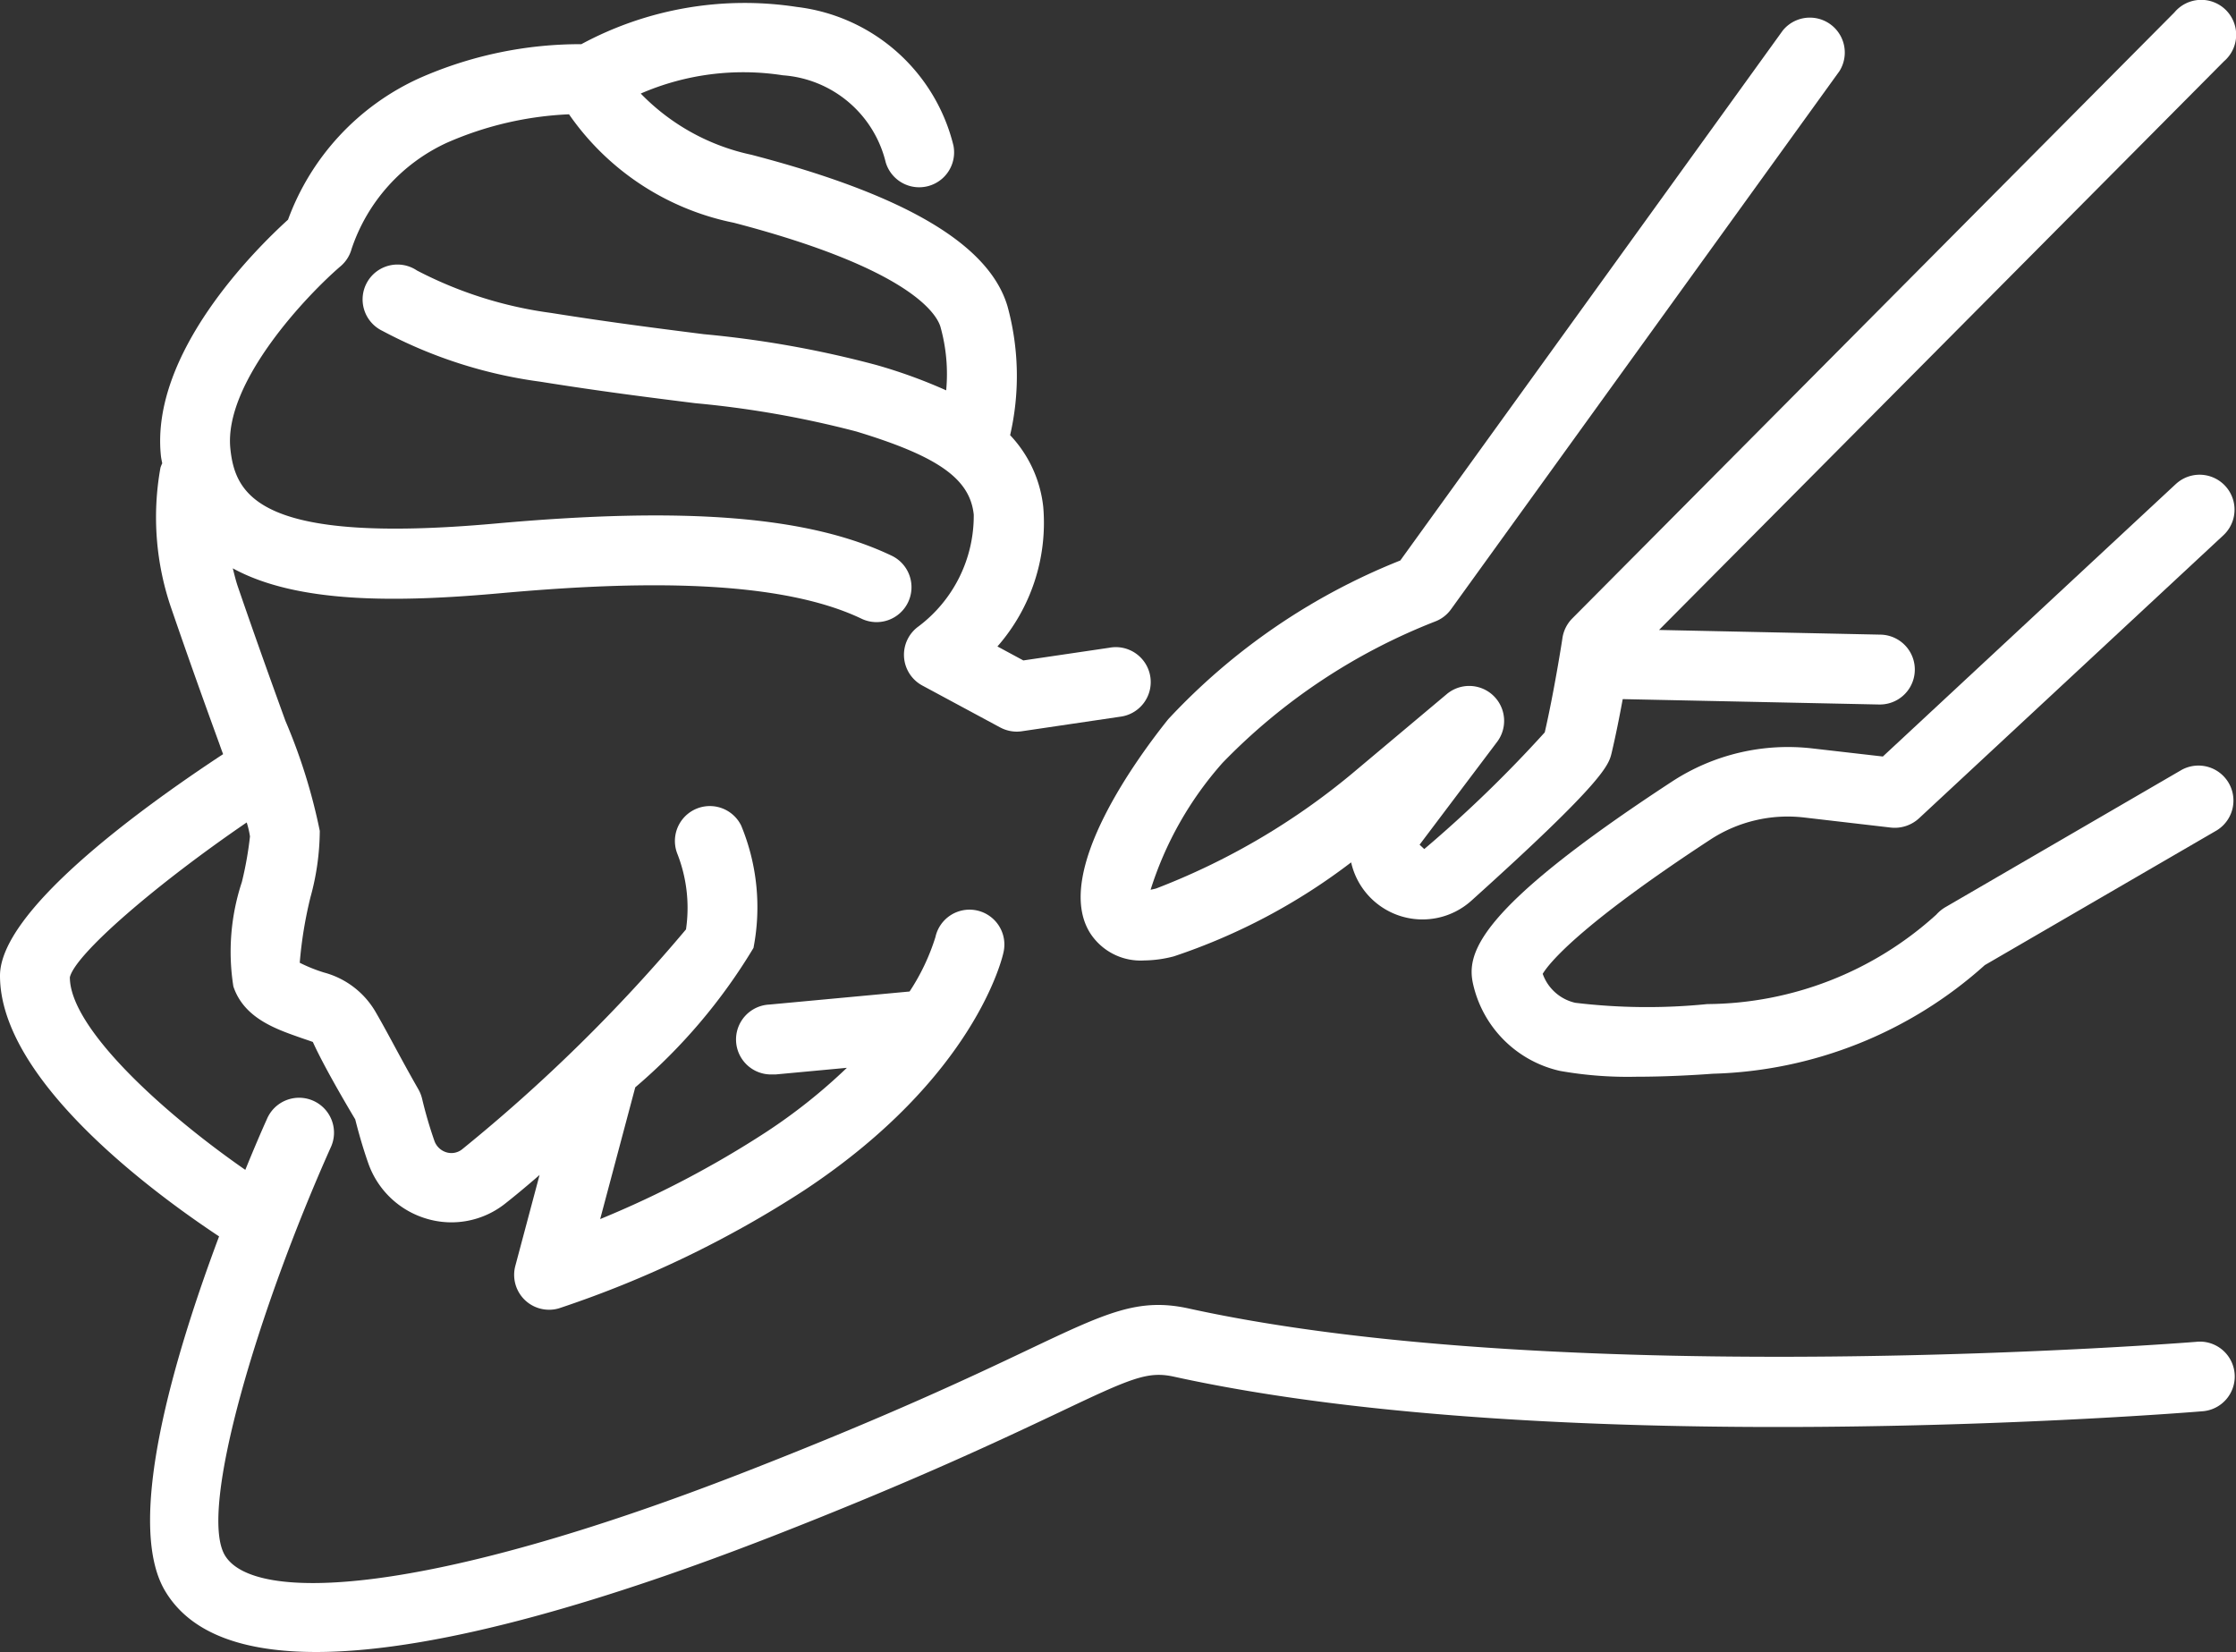 <?xml version="1.0" encoding="UTF-8"?> <svg xmlns="http://www.w3.org/2000/svg" width="41.611" height="30.744" viewBox="0 0 41.611 30.744"><rect x="0" y="0" width="41.611" height="30.744" fill="#333333" stroke="none"/><g id="Layer_22" data-name="Layer 22" transform="translate(0 -6.234)"><path id="Path_5003" data-name="Path 5003" d="M40.874,31.213c-.116.01-11.711.926-18.751-.62-.936-.206-1.533.077-2.977.762-1.051.5-2.64,1.251-5.3,2.287-5.936,2.314-9.129,2.442-9.662,1.542-.5-.848.631-4.591,1.967-7.58a.65.65,0,1,0-1.186-.531c-.087.192-.231.525-.4.94C3.04,26.955,1.3,25.376,1.3,24.429c.1-.428,1.588-1.717,3.291-2.881a1.688,1.688,0,0,1,.061.26,6.594,6.594,0,0,1-.151.849A4.125,4.125,0,0,0,4.343,24.6c.2.6.814.8,1.265.959.064.022.148.05.214.074.173.385.535,1.016.789,1.441.04.16.126.485.244.82a1.641,1.641,0,0,0,1.084,1.028,1.609,1.609,0,0,0,1.453-.274c.173-.136.4-.323.649-.54L9.59,29.8a.649.649,0,0,0,.628.816.614.614,0,0,0,.192-.029,19.855,19.855,0,0,0,4.566-2.2c3.171-2.1,3.681-4.331,3.7-4.428a.649.649,0,0,0-1.268-.278,4,4,0,0,1-.481,1.013l-2.609.243a.65.65,0,1,0,.06,1.3h.061l1.321-.123a10.413,10.413,0,0,1-1.5,1.194,18.613,18.613,0,0,1-3.091,1.621l.653-2.452a10.52,10.52,0,0,0,2.2-2.594,3.972,3.972,0,0,0-.229-2.277.65.65,0,0,0-1.19.52,2.757,2.757,0,0,1,.163,1.412,30.6,30.6,0,0,1-4.168,4.094.32.32,0,0,1-.289.055.341.341,0,0,1-.225-.214,7.931,7.931,0,0,1-.228-.78.676.676,0,0,0-.076-.189c-.346-.606-.542-1-.786-1.422a1.582,1.582,0,0,0-.963-.741,2.906,2.906,0,0,1-.453-.182,7.7,7.7,0,0,1,.2-1.221,4.721,4.721,0,0,0,.173-1.233,10.572,10.572,0,0,0-.64-2.049c-.231-.638-.527-1.455-.886-2.5-.038-.112-.064-.224-.093-.337,1.2.657,3.058.637,4.993.462,2.063-.184,5-.336,6.7.472a.65.65,0,1,0,.558-1.174c-1.534-.728-3.811-.914-7.378-.592-4.359.39-4.827-.514-4.918-1.394-.127-1.236,1.441-2.874,2.056-3.4a.644.644,0,0,0,.2-.318A3.343,3.343,0,0,1,8.315,8.9a6.313,6.313,0,0,1,2.274-.53,4.916,4.916,0,0,0,3.066,2.018c3.285.857,3.773,1.7,3.845,1.932a3.254,3.254,0,0,1,.108,1.187,9.6,9.6,0,0,0-1.3-.472,19.268,19.268,0,0,0-3.21-.573c-.786-.1-1.707-.215-2.838-.395a7.56,7.56,0,0,1-2.5-.79A.649.649,0,1,0,7.116,12.4a8.675,8.675,0,0,0,2.939.946c1.149.184,2.084.3,2.882.4a18.519,18.519,0,0,1,3,.527c1.522.462,2.114.88,2.184,1.547A2.575,2.575,0,0,1,17.093,17.9a.65.65,0,0,0,.071,1.1l1.449.78a.655.655,0,0,0,.308.078.693.693,0,0,0,.094-.007l1.819-.269a.65.65,0,1,0-.19-1.285l-1.6.236-.482-.26a3.492,3.492,0,0,0,.853-2.591,2.3,2.3,0,0,0-.617-1.341,4.906,4.906,0,0,0-.051-2.406c-.346-1.147-1.906-2.067-4.764-2.812a4.042,4.042,0,0,1-2.059-1.139,4.792,4.792,0,0,1,2.644-.34,2.126,2.126,0,0,1,1.915,1.621.65.65,0,0,0,1.26-.314,3.416,3.416,0,0,0-2.915-2.579,6.4,6.4,0,0,0-4.009.693A7.4,7.4,0,0,0,7.8,7.7,4.648,4.648,0,0,0,5.36,10.331c-.588.534-2.563,2.476-2.366,4.39.005.051.017.1.025.145a.507.507,0,0,0-.033.081,5.2,5.2,0,0,0,.206,2.629c.361,1.051.659,1.874.893,2.517.023.066.043.121.067.184C2.512,21.356,0,23.213,0,24.4c0,1.932,2.821,4.019,4.077,4.851-.825,2.2-1.76,5.317-1.008,6.592.483.819,1.5,1.142,2.814,1.142,2.345,0,5.624-1.039,8.439-2.133,2.7-1.052,4.313-1.819,5.381-2.323,1.352-.643,1.654-.774,2.141-.668,7.233,1.589,18.654.685,19.135.645a.649.649,0,1,0-.1-1.294Z" transform="translate(0 -0.009)" fill="#fff"></path><path id="Path_5004" data-name="Path 5004" d="M23.4,23.607a1.115,1.115,0,0,0,1,.5,2.247,2.247,0,0,0,.551-.076,11.318,11.318,0,0,0,3.3-1.749A1.361,1.361,0,0,0,30.483,23c2.494-2.244,2.561-2.529,2.616-2.756.075-.317.146-.673.206-1l4.764.1h.015a.65.65,0,1,0,.014-1.3l-4.117-.087L44.494,7.375a.65.65,0,1,0-.922-.91L32.365,17.744a.658.658,0,0,0-.181.359c0,.01-.156,1.009-.33,1.76a23.7,23.7,0,0,1-2.242,2.171l-.087-.081,1.446-1.918a.65.65,0,0,0-.936-.888l-1.774,1.489a12.967,12.967,0,0,1-3.642,2.133c-.038.01-.072.016-.1.023a6.5,6.5,0,0,1,1.339-2.362,11.157,11.157,0,0,1,3.955-2.63.646.646,0,0,0,.295-.225L37.338,7.558A.65.65,0,0,0,36.285,6.8l-7.119,9.864a11.912,11.912,0,0,0-4.318,2.953C24.328,20.265,22.671,22.478,23.4,23.607Z" transform="translate(-3.107)" fill="#fff"></path><path id="Path_5005" data-name="Path 5005" d="M44.716,16.613l-5.445,5.064-1.316-.151a3.946,3.946,0,0,0-2.6.612c-3.679,2.406-3.841,3.218-3.706,3.789a2.139,2.139,0,0,0,1.611,1.6,7.2,7.2,0,0,0,1.422.109c.533,0,1.067-.029,1.428-.056a7.891,7.891,0,0,0,5.058-2.021l4.316-2.507a.651.651,0,0,0-.653-1.126l-4.4,2.557a.715.715,0,0,0-.165.136,6.4,6.4,0,0,1-4.262,1.665,11.2,11.2,0,0,1-2.457-.024.841.841,0,0,1-.606-.539c.114-.189.661-.888,3.123-2.5a2.631,2.631,0,0,1,1.743-.409L39.424,23a.667.667,0,0,0,.52-.173l5.664-5.267a.65.65,0,1,0-.885-.953Z" transform="translate(-4.232 -1.365)" fill="#fff"></path></g></svg> 